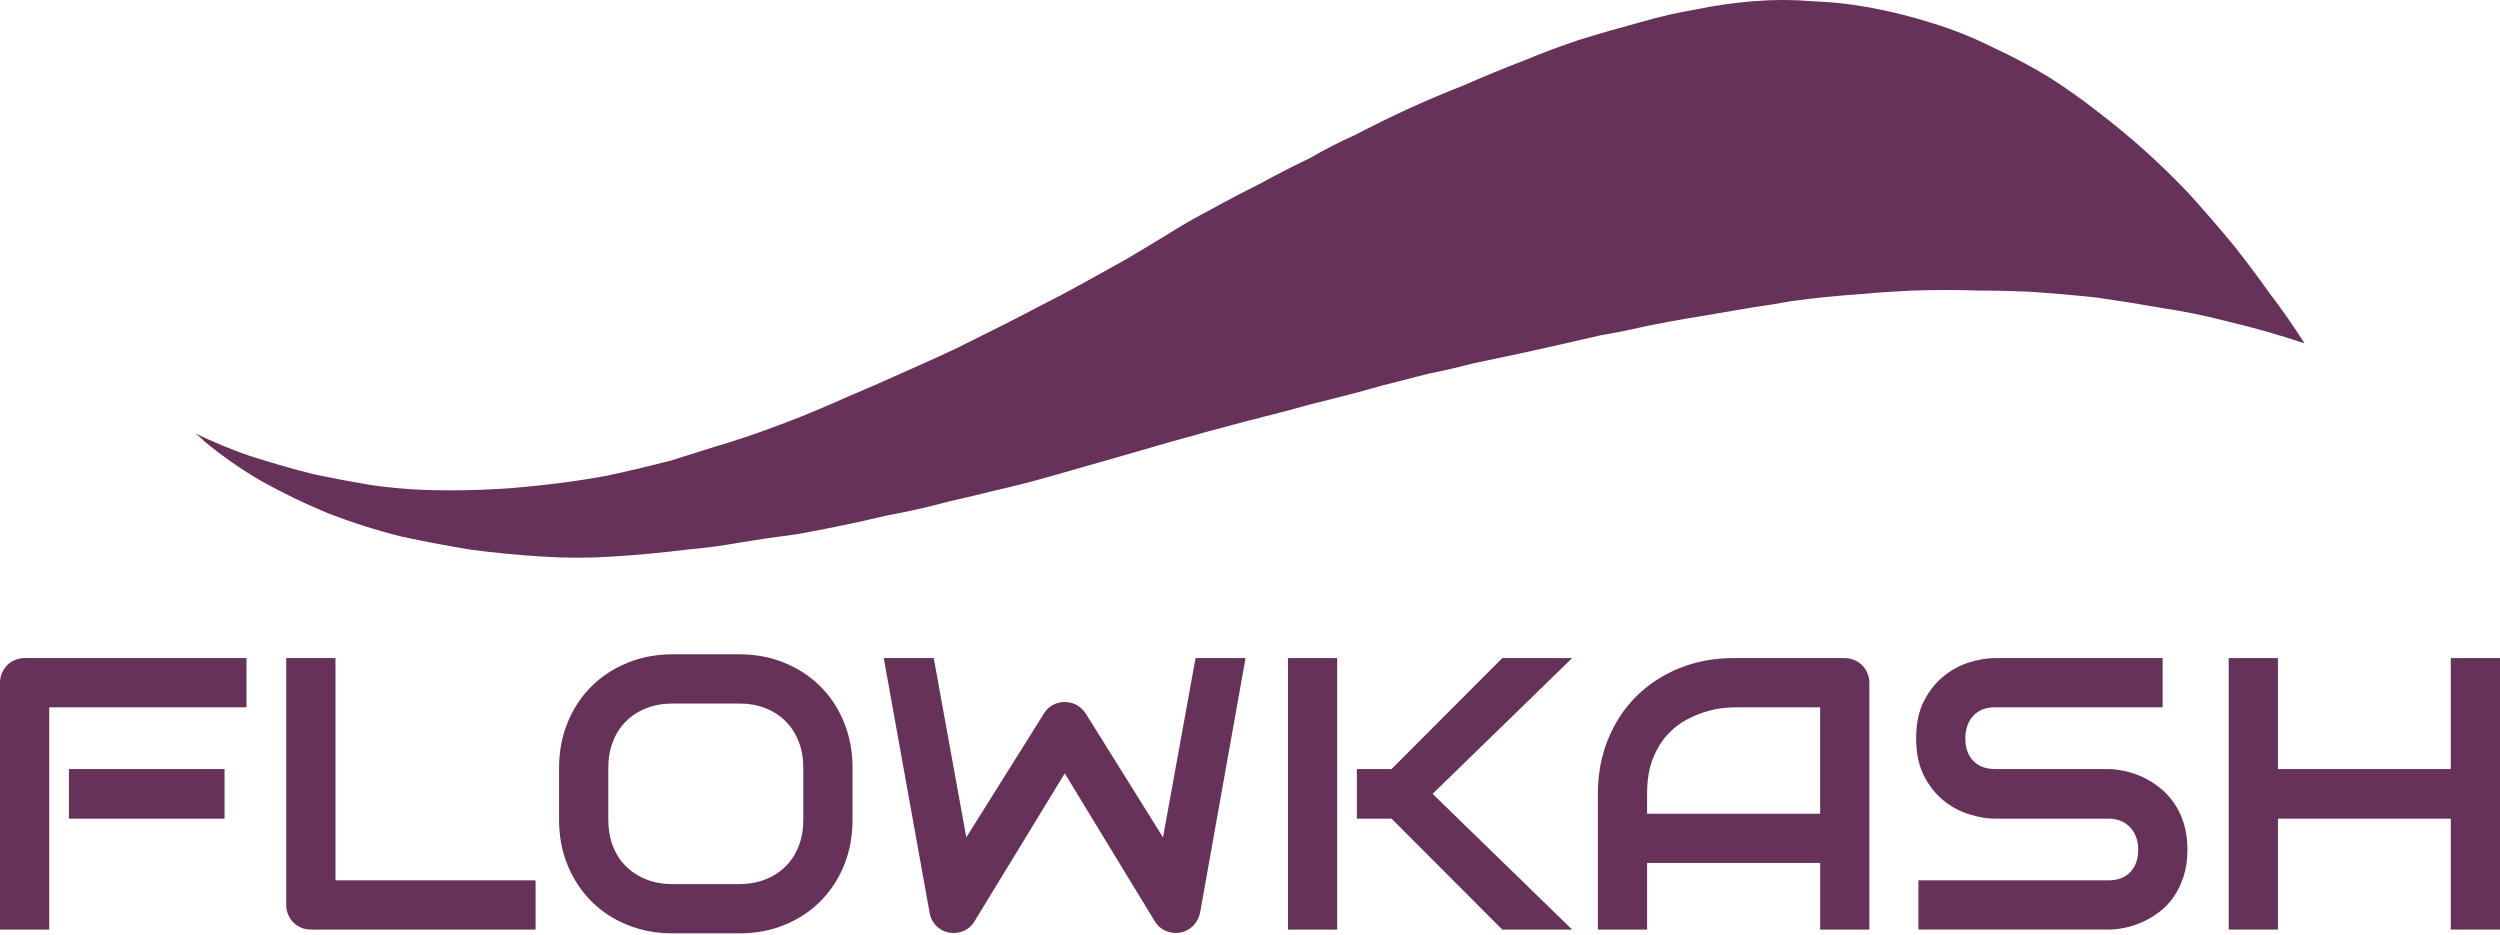 <svg xmlns:dc="http://purl.org/dc/elements/1.1/" xmlns:cc="http://creativecommons.org/ns#" xmlns:rdf="http://www.w3.org/1999/02/22-rdf-syntax-ns#" xmlns:svg="http://www.w3.org/2000/svg" xmlns="http://www.w3.org/2000/svg" xmlns:sodipodi="http://sodipodi.sourceforge.net/DTD/sodipodi-0.dtd" xmlns:inkscape="http://www.inkscape.org/namespaces/inkscape" version="1.1" xml:space="preserve" width="420" height="157" sodipodi:docname="base_logo_transparent_background.eps"><rect id="backgroundrect" width="100%" height="100%" x="0" y="0" fill="none" stroke="none" class="" style=""/><defs id="defs6"/><sodipodi:namedview pagecolor="#ffffff" bordercolor="#666666" borderopacity="1" objecttolerance="10" gridtolerance="10" guidetolerance="10" inkscape:pageopacity="0" inkscape:pageshadow="2" inkscape:window-width="640" inkscape:window-height="480" id="namedview4"/><g class="currentLayer" style=""><title>Layer 1</title><path d="M37.724,137.532 H11.579 v-8.333 h26.145 zm3.688,-18.703 H8.271 V156.168 H0 v-41.443 c0,-0.573 0.104,-1.115 0.317,-1.62 c0.214,-0.511 0.506,-0.959 0.876,-1.339 c0.369,-0.38 0.812,-0.677 1.317,-0.891 c0.511,-0.213 1.063,-0.317 1.656,-0.317 h37.245 z" style="fill:#663259;fill-opacity:1;fill-rule:nonzero;stroke:none" id="path66" stroke-width="0" class=""/><path d="M89.979,156.168 H52.255 c-0.593,0 -1.14,-0.104 -1.651,-0.317 c-0.511,-0.213 -0.948,-0.506 -1.323,-0.876 c-0.369,-0.369 -0.661,-0.812 -0.869,-1.318 c-0.215,-0.51 -0.324,-1.063 -0.324,-1.656 v-41.443 h8.272 V147.898 H89.979 z" style="fill:#663259;fill-opacity:1;fill-rule:nonzero;stroke:none" id="path68" stroke-width="0" class=""/><path d="m143.224,137.72 c0,2.776 -0.479,5.333 -1.432,7.667 c-0.953,2.333 -2.281,4.344 -3.975,6.041 C136.12,153.127 134.109,154.444 131.786,155.387 C129.469,156.335 126.937,156.804 124.203,156.804 h-11.197 c-2.734,0 -5.265,-0.469 -7.598,-1.417 c-2.333,-0.943 -4.349,-2.26 -6.043,-3.959 c-1.697,-1.697 -3.031,-3.708 -3.995,-6.041 c-0.963,-2.333 -1.448,-4.891 -1.448,-7.667 v-8.714 c0,-2.755 0.485,-5.308 1.448,-7.651 c0.964,-2.344 2.297,-4.355 3.995,-6.043 c1.693,-1.687 3.709,-3.005 6.043,-3.957 c2.333,-0.959 4.864,-1.433 7.598,-1.433 h11.197 c2.735,0 5.267,0.475 7.584,1.433 c2.323,0.952 4.334,2.271 6.031,3.957 c1.693,1.688 3.021,3.698 3.975,6.043 c0.953,2.343 1.432,4.896 1.432,7.651 zm-8.271,-8.714 c0,-1.636 -0.26,-3.115 -0.781,-4.437 c-0.516,-1.323 -1.251,-2.459 -2.193,-3.402 c-0.943,-0.948 -2.077,-1.677 -3.4,-2.197 c-1.328,-0.521 -2.787,-0.776 -4.376,-0.776 h-11.197 c-1.609,0 -3.079,0.255 -4.401,0.776 c-1.328,0.52 -2.468,1.249 -3.421,2.197 c-0.954,0.943 -1.693,2.079 -2.209,3.402 c-0.52,1.322 -0.78,2.801 -0.78,4.437 v8.714 c0,1.636 0.26,3.115 0.78,4.437 c0.516,1.328 1.256,2.459 2.209,3.402 c0.953,0.948 2.093,1.678 3.421,2.197 c1.322,0.521 2.792,0.776 4.401,0.776 h11.135 c1.609,0 3.079,-0.255 4.407,-0.776 c1.322,-0.52 2.463,-1.249 3.417,-2.197 c0.953,-0.943 1.692,-2.073 2.208,-3.402 c0.521,-1.322 0.781,-2.801 0.781,-4.437 z" style="fill:#663259;fill-opacity:1;fill-rule:nonzero;stroke:none" id="path70" stroke-width="0" class=""/><path d="m209.251,110.559 l-7.631,42.745 c-0.172,0.848 -0.552,1.583 -1.147,2.197 c-0.593,0.615 -1.312,1.005 -2.161,1.177 c-0.869,0.145 -1.692,0.052 -2.468,-0.286 c-0.771,-0.339 -1.38,-0.869 -1.828,-1.593 L178.88,129.928 L163.708,154.799 c-0.364,0.619 -0.853,1.093 -1.479,1.432 c-0.625,0.339 -1.303,0.511 -2.021,0.511 c-1,0 -1.875,-0.319 -2.64,-0.954 c-0.765,-0.636 -1.229,-1.464 -1.401,-2.484 l-7.697,-42.745 h8.4 l5.469,30.12 l13.041,-20.803 c0.36,-0.615 0.855,-1.088 1.48,-1.432 c0.624,-0.339 1.296,-0.505 2.02,-0.505 c0.719,0 1.385,0.167 2,0.505 c0.615,0.344 1.125,0.817 1.527,1.432 l12.979,20.803 l5.469,-30.12 z" style="fill:#663259;fill-opacity:1;fill-rule:nonzero;stroke:none" id="path72" stroke-width="0" class=""/><path d="m264.12,156.168 h-11.74 l-18.604,-18.636 h-5.823 v-8.333 h5.823 l18.604,-18.64 h11.74 L240.677,133.366 zm-39.475,0 h-8.271 v-45.609 h8.271 z" style="fill:#663259;fill-opacity:1;fill-rule:nonzero;stroke:none" id="path74" stroke-width="0" class=""/><path d="m314.052,156.168 h-8.265 v-11.197 h-29.073 v11.197 h-8.271 v-22.803 c0,-3.333 0.573,-6.395 1.719,-9.192 c1.145,-2.803 2.735,-5.208 4.771,-7.224 c2.037,-2.01 4.443,-3.584 7.219,-4.703 c2.781,-1.126 5.813,-1.688 9.1,-1.688 h18.635 c0.573,0 1.115,0.104 1.625,0.317 c0.505,0.213 0.953,0.511 1.333,0.891 c0.385,0.38 0.683,0.828 0.891,1.339 c0.213,0.505 0.317,1.046 0.317,1.62 zm-37.339,-19.464 h29.073 v-17.875 h-14.536 c-0.256,0 -0.792,0.036 -1.611,0.109 c-0.812,0.073 -1.76,0.26 -2.828,0.557 c-1.072,0.297 -2.203,0.751 -3.385,1.369 c-1.187,0.615 -2.281,1.459 -3.276,2.543 c-1,1.083 -1.823,2.432 -2.468,4.057 c-0.647,1.619 -0.969,3.588 -0.969,5.9 z" style="fill:#663259;fill-opacity:1;fill-rule:nonzero;stroke:none" id="path76" stroke-width="0" class=""/><path d="m367.489,142.747 c0,1.635 -0.208,3.098 -0.62,4.405 c-0.416,1.303 -0.963,2.454 -1.64,3.448 c-0.677,1 -1.475,1.849 -2.385,2.547 c-0.912,0.698 -1.855,1.271 -2.828,1.719 c-0.98,0.443 -1.969,0.772 -2.975,0.985 c-1.011,0.213 -1.959,0.317 -2.848,0.317 h-31.901 v-8.271 h31.901 c1.588,0 2.828,-0.464 3.708,-1.396 c0.875,-0.937 1.317,-2.188 1.317,-3.755 c0,-0.767 -0.115,-1.464 -0.349,-2.1 c-0.233,-0.635 -0.567,-1.187 -1.005,-1.656 c-0.432,-0.463 -0.963,-0.822 -1.588,-1.077 c-0.625,-0.256 -1.317,-0.381 -2.083,-0.381 h-19.021 c-1.333,0 -2.776,-0.239 -4.323,-0.719 c-1.547,-0.473 -2.985,-1.244 -4.313,-2.307 c-1.323,-1.057 -2.427,-2.448 -3.307,-4.167 c-0.88,-1.713 -1.317,-3.812 -1.317,-6.297 c0,-2.479 0.437,-4.572 1.317,-6.281 c0.88,-1.708 1.984,-3.093 3.307,-4.167 c1.328,-1.067 2.767,-1.844 4.313,-2.322 c1.547,-0.473 2.989,-0.713 4.323,-0.713 h28.151 v8.271 h-28.151 c-1.568,0 -2.792,0.475 -3.672,1.432 c-0.88,0.954 -1.323,2.214 -1.323,3.781 c0,1.595 0.443,2.849 1.323,3.771 c0.88,0.923 2.104,1.385 3.672,1.385 h19.083 c0.891,0.021 1.833,0.141 2.833,0.365 c0.995,0.224 1.985,0.568 2.975,1.031 c0.984,0.469 1.921,1.057 2.812,1.767 c0.891,0.714 1.683,1.561 2.371,2.561 c0.687,0.996 1.233,2.141 1.64,3.433 c0.401,1.296 0.604,2.76 0.604,4.391 z" style="fill:#663259;fill-opacity:1;fill-rule:nonzero;stroke:none" id="path78" stroke-width="0" class=""/><path d="m382.693,129.199 h29.036 v-18.64 H420 V156.168 h-8.271 V137.532 H382.693 V156.168 h-8.272 v-45.609 h8.272 z" style="fill:#663259;fill-opacity:1;fill-rule:nonzero;stroke:none" id="path80" stroke-width="0" class=""/><path d="m367.875,32.679 c2.489,2.755 4.985,5.64 7.48,8.661 c1.968,2.495 3.937,5.12 5.905,7.875 c2.1,2.756 4.068,5.579 5.901,8.463 c-4.328,-1.442 -8.724,-2.693 -13.188,-3.74 c-3.541,-0.921 -7.083,-1.64 -10.629,-2.167 c-3.672,-0.656 -7.349,-1.244 -11.021,-1.771 c-3.677,-0.396 -7.416,-0.724 -11.224,-0.984 c-2.755,-0.131 -5.572,-0.199 -8.463,-0.199 c-3.803,-0.129 -7.609,-0.129 -11.417,0 c-2.885,0.131 -5.776,0.328 -8.661,0.595 c-3.937,0.26 -7.808,0.656 -11.615,1.176 c-2.099,0.396 -4.131,0.724 -6.099,0.985 c-3.021,0.525 -6.104,1.052 -9.256,1.577 c-3.281,0.521 -6.495,1.115 -9.645,1.771 c-2.229,0.527 -4.527,0.985 -6.891,1.376 c-2.229,0.526 -4.525,1.052 -6.885,1.577 l-7.088,1.573 l-7.48,1.573 c-2.495,0.656 -5.052,1.249 -7.677,1.776 c-2.624,0.656 -5.181,1.312 -7.676,1.968 c-2.756,0.787 -5.448,1.506 -8.073,2.161 c-2.756,0.657 -5.511,1.38 -8.265,2.167 c-4.199,1.052 -8.464,2.167 -12.797,3.349 c-4.328,1.177 -8.724,2.427 -13.188,3.74 l-13.781,3.937 c-2.755,0.787 -5.577,1.506 -8.463,2.161 c-2.625,0.656 -5.38,1.312 -8.265,1.969 c-3.412,0.921 -6.891,1.708 -10.433,2.364 c-4.989,1.183 -10.041,2.229 -15.161,3.145 c-3.145,0.396 -6.296,0.855 -9.448,1.38 c-2.885,0.527 -5.839,0.917 -8.859,1.183 c-4.198,0.527 -8.396,0.917 -12.593,1.182 c-3.939,0.26 -7.876,0.26 -11.813,0 c-4.197,-0.265 -8.271,-0.656 -12.203,-1.182 c-3.938,-0.656 -7.745,-1.38 -11.423,-2.167 c-4.197,-1.047 -8.333,-2.359 -12.4,-3.937 c-3.803,-1.573 -7.48,-3.344 -11.021,-5.312 c-3.412,-1.969 -6.631,-4.204 -9.645,-6.693 c-0.527,-0.526 -1.052,-0.984 -1.573,-1.38 c3.016,1.443 6.036,2.693 9.052,3.74 c3.678,1.181 7.349,2.233 11.027,3.151 c3.145,0.656 6.296,1.245 9.447,1.771 c2.756,0.396 5.511,0.656 8.267,0.786 c3.411,0.131 6.822,0.131 10.239,0 c3.412,-0.131 6.824,-0.391 10.235,-0.786 c3.672,-0.391 7.281,-0.916 10.828,-1.573 c3.672,-0.785 7.282,-1.64 10.823,-2.561 l7.485,-2.36 c3.145,-0.921 6.296,-1.969 9.448,-3.151 c3.281,-1.183 6.557,-2.495 9.839,-3.937 c2.364,-1.048 4.791,-2.1 7.285,-3.147 l7.084,-3.151 c2.364,-1.052 4.661,-2.098 6.891,-3.151 l7.088,-3.543 c2.36,-1.181 4.656,-2.364 6.891,-3.547 c2.36,-1.177 4.724,-2.427 7.084,-3.739 l7.088,-3.939 c2.229,-1.307 4.527,-2.687 6.891,-4.129 c2.489,-1.579 5.115,-3.084 7.875,-4.527 c2.62,-1.448 5.38,-2.891 8.267,-4.333 c2.624,-1.443 5.312,-2.823 8.072,-4.135 c2.489,-1.443 5.052,-2.756 7.677,-3.937 c3.016,-1.573 6.099,-3.084 9.251,-4.527 c2.885,-1.312 5.837,-2.557 8.859,-3.74 c3.281,-1.443 6.625,-2.823 10.036,-4.135 c3.152,-1.313 6.303,-2.489 9.448,-3.541 c3.412,-1.053 6.828,-2.037 10.24,-2.953 c3.145,-0.917 6.297,-1.641 9.448,-2.167 c3.151,-0.656 6.364,-1.115 9.645,-1.376 c3.281,-0.265 6.495,-0.265 9.647,0 c3.541,0.131 7.02,0.527 10.432,1.183 c3.412,0.656 6.76,1.505 10.036,2.557 c3.417,1.047 6.693,2.36 9.844,3.937 c3.412,1.573 6.631,3.281 9.647,5.115 c2.885,1.839 5.577,3.745 8.072,5.713 c2.756,2.1 5.38,4.261 7.875,6.495 c2.62,2.36 5.183,4.855 7.677,7.48 z" style="fill:#663259;fill-opacity:1;fill-rule:evenodd;stroke:none" id="path82" stroke-width="0" class=""/></g></svg>